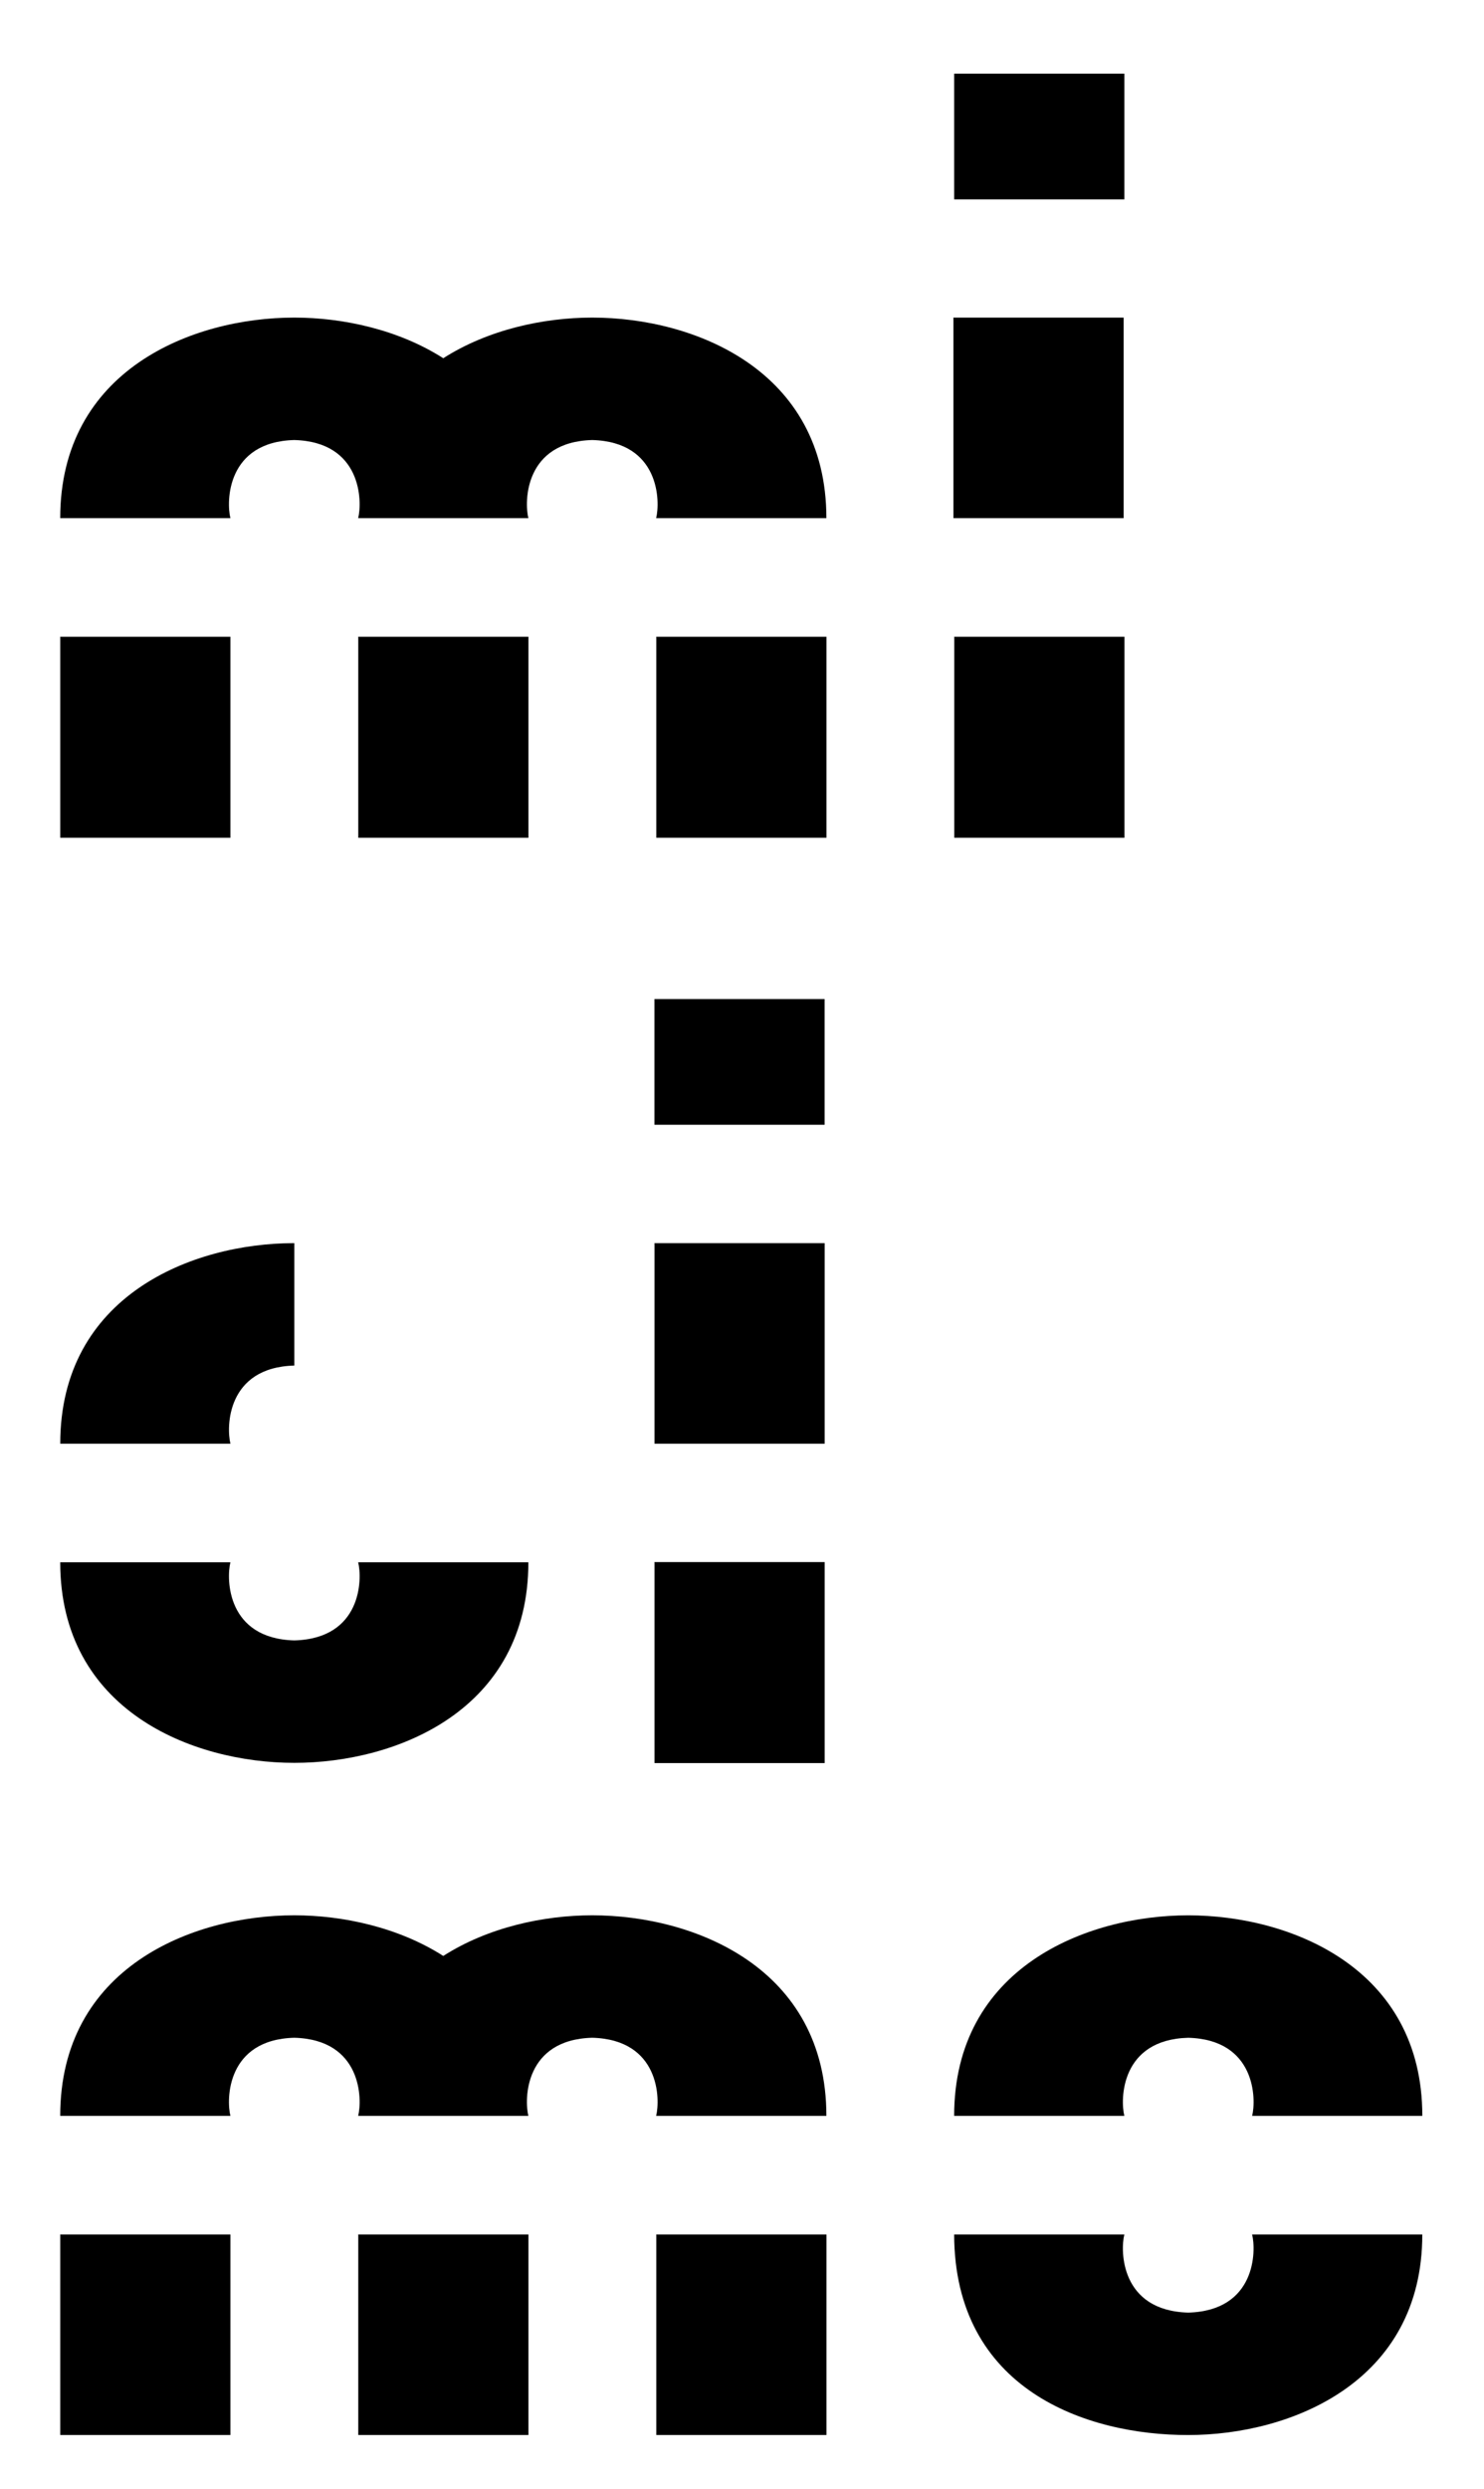 <?xml version="1.0" encoding="utf-8"?>
<!-- Generator: Adobe Illustrator 24.3.0, SVG Export Plug-In . SVG Version: 6.00 Build 0)  -->
<svg version="1.1" id="Ebene_1" xmlns="http://www.w3.org/2000/svg" xmlns:xlink="http://www.w3.org/1999/xlink" x="0px" y="0px"
	 viewBox="0 0 500 838" style="enable-background:new 0 0 500 838;" xml:space="preserve">
<path d="M278.43,174.45c0-49.76-44.37-67.52-78.88-67.52c-16.45,0-35.14,4.05-50.2,13.68c-15.06-9.62-33.75-13.68-50.2-13.68
	c-34.51,0-78.86,17.76-78.86,67.52l57.34,0c-1.4-5.54-1.3-25.68,21.52-26.3c22.82,0.62,22.93,20.75,21.53,26.3l28.67,0l28.67,0
	c-1.4-5.54-1.3-25.68,21.52-26.3c22.82,0.62,22.93,20.75,21.53,26.3L278.43,174.45z"/>
<path d="M20.3,752.58l0,67.25l57.34,0l0-67.52l-57.37,0C20.27,752.41,20.3,752.48,20.3,752.58z"/>
<path d="M120.71,752.58l0,67.25l57.34,0l0-67.52l-57.37,0C120.68,752.41,120.71,752.48,120.71,752.58z"/>
<path d="M221.12,752.58l0,67.25l57.34,0l0-67.52l-57.37,0C221.09,752.41,221.12,752.48,221.12,752.58z"/>
<path d="M220.52,526.19l0,67.41l57.34,0l0-67.68l-57.37,0C220.49,526.03,220.52,526.09,220.52,526.19z"/>
<path d="M220.52,418.82l0,67.25l57.34,0l0-67.52l-57.37,0C220.49,418.65,220.52,418.71,220.52,418.82z"/>
<rect x="220.5" y="336.36" width="57.34" height="42.33"/>
<path d="M321.52,214.65l0,67.42l57.34,0l0-67.69l-57.37,0C321.49,214.49,321.52,214.55,321.52,214.65z"/>
<path d="M321.24,107.21l0,67.24l57.34,0l0-67.52l-57.37,0C321.21,107.03,321.24,107.1,321.24,107.21z"/>
<rect x="321.49" y="24.8" width="57.34" height="42.33"/>
<path d="M278.43,712.37c0-49.76-44.37-67.52-78.88-67.52c-16.45,0-35.14,4.05-50.2,13.68c-15.06-9.62-33.75-13.68-50.2-13.68
	c-34.51,0-78.86,17.76-78.86,67.52l57.34,0c-1.4-5.54-1.3-25.68,21.52-26.3c22.82,0.62,22.93,20.75,21.53,26.3l28.67,0l28.67,0
	c-1.4-5.54-1.3-25.68,21.52-26.3c22.82,0.62,22.93,20.75,21.53,26.3L278.43,712.37z"/>
<path d="M20.3,214.65l0,67.42l57.34,0l0-67.69l-57.37,0C20.27,214.49,20.3,214.55,20.3,214.65z"/>
<path d="M120.71,214.65l0,67.42l57.34,0l0-67.69l-57.37,0C120.68,214.49,120.71,214.55,120.71,214.65z"/>
<path d="M221.12,214.65l0,67.42l57.34,0l0-67.69l-57.37,0C221.09,214.49,221.12,214.55,221.12,214.65z"/>
<path d="M400.35,686.08c22.82,0.62,22.93,20.75,21.53,26.3l57.34,0c0-49.76-44.37-67.52-78.88-67.52s-78.86,17.76-78.86,67.52
	l57.34,0C377.43,706.83,377.53,686.69,400.35,686.08z"/>
<path d="M400.36,819.83c-34.5,0.06-78.76-15.36-78.88-67.52l57.34,0c-1.4,5.54-1.28,25.68,21.53,26.3
	c22.82-0.62,22.92-20.75,21.52-26.3l57.34,0C479.22,802.07,434.87,819.83,400.36,819.83z"/>
<path d="M99.16,418.54c-34.51,0-78.86,17.76-78.86,67.52l57.34,0c-1.4-5.54-1.3-25.68,21.52-26.3V418.54z"/>
<path d="M99.17,593.52c-34.51,0-78.87-17.76-78.88-67.52l57.34,0c-1.4,5.54-1.28,25.68,21.53,26.3
	c22.82-0.62,22.92-20.75,21.52-26.3l57.34,0C178.03,575.76,133.68,593.52,99.17,593.52z"/>
</svg>
